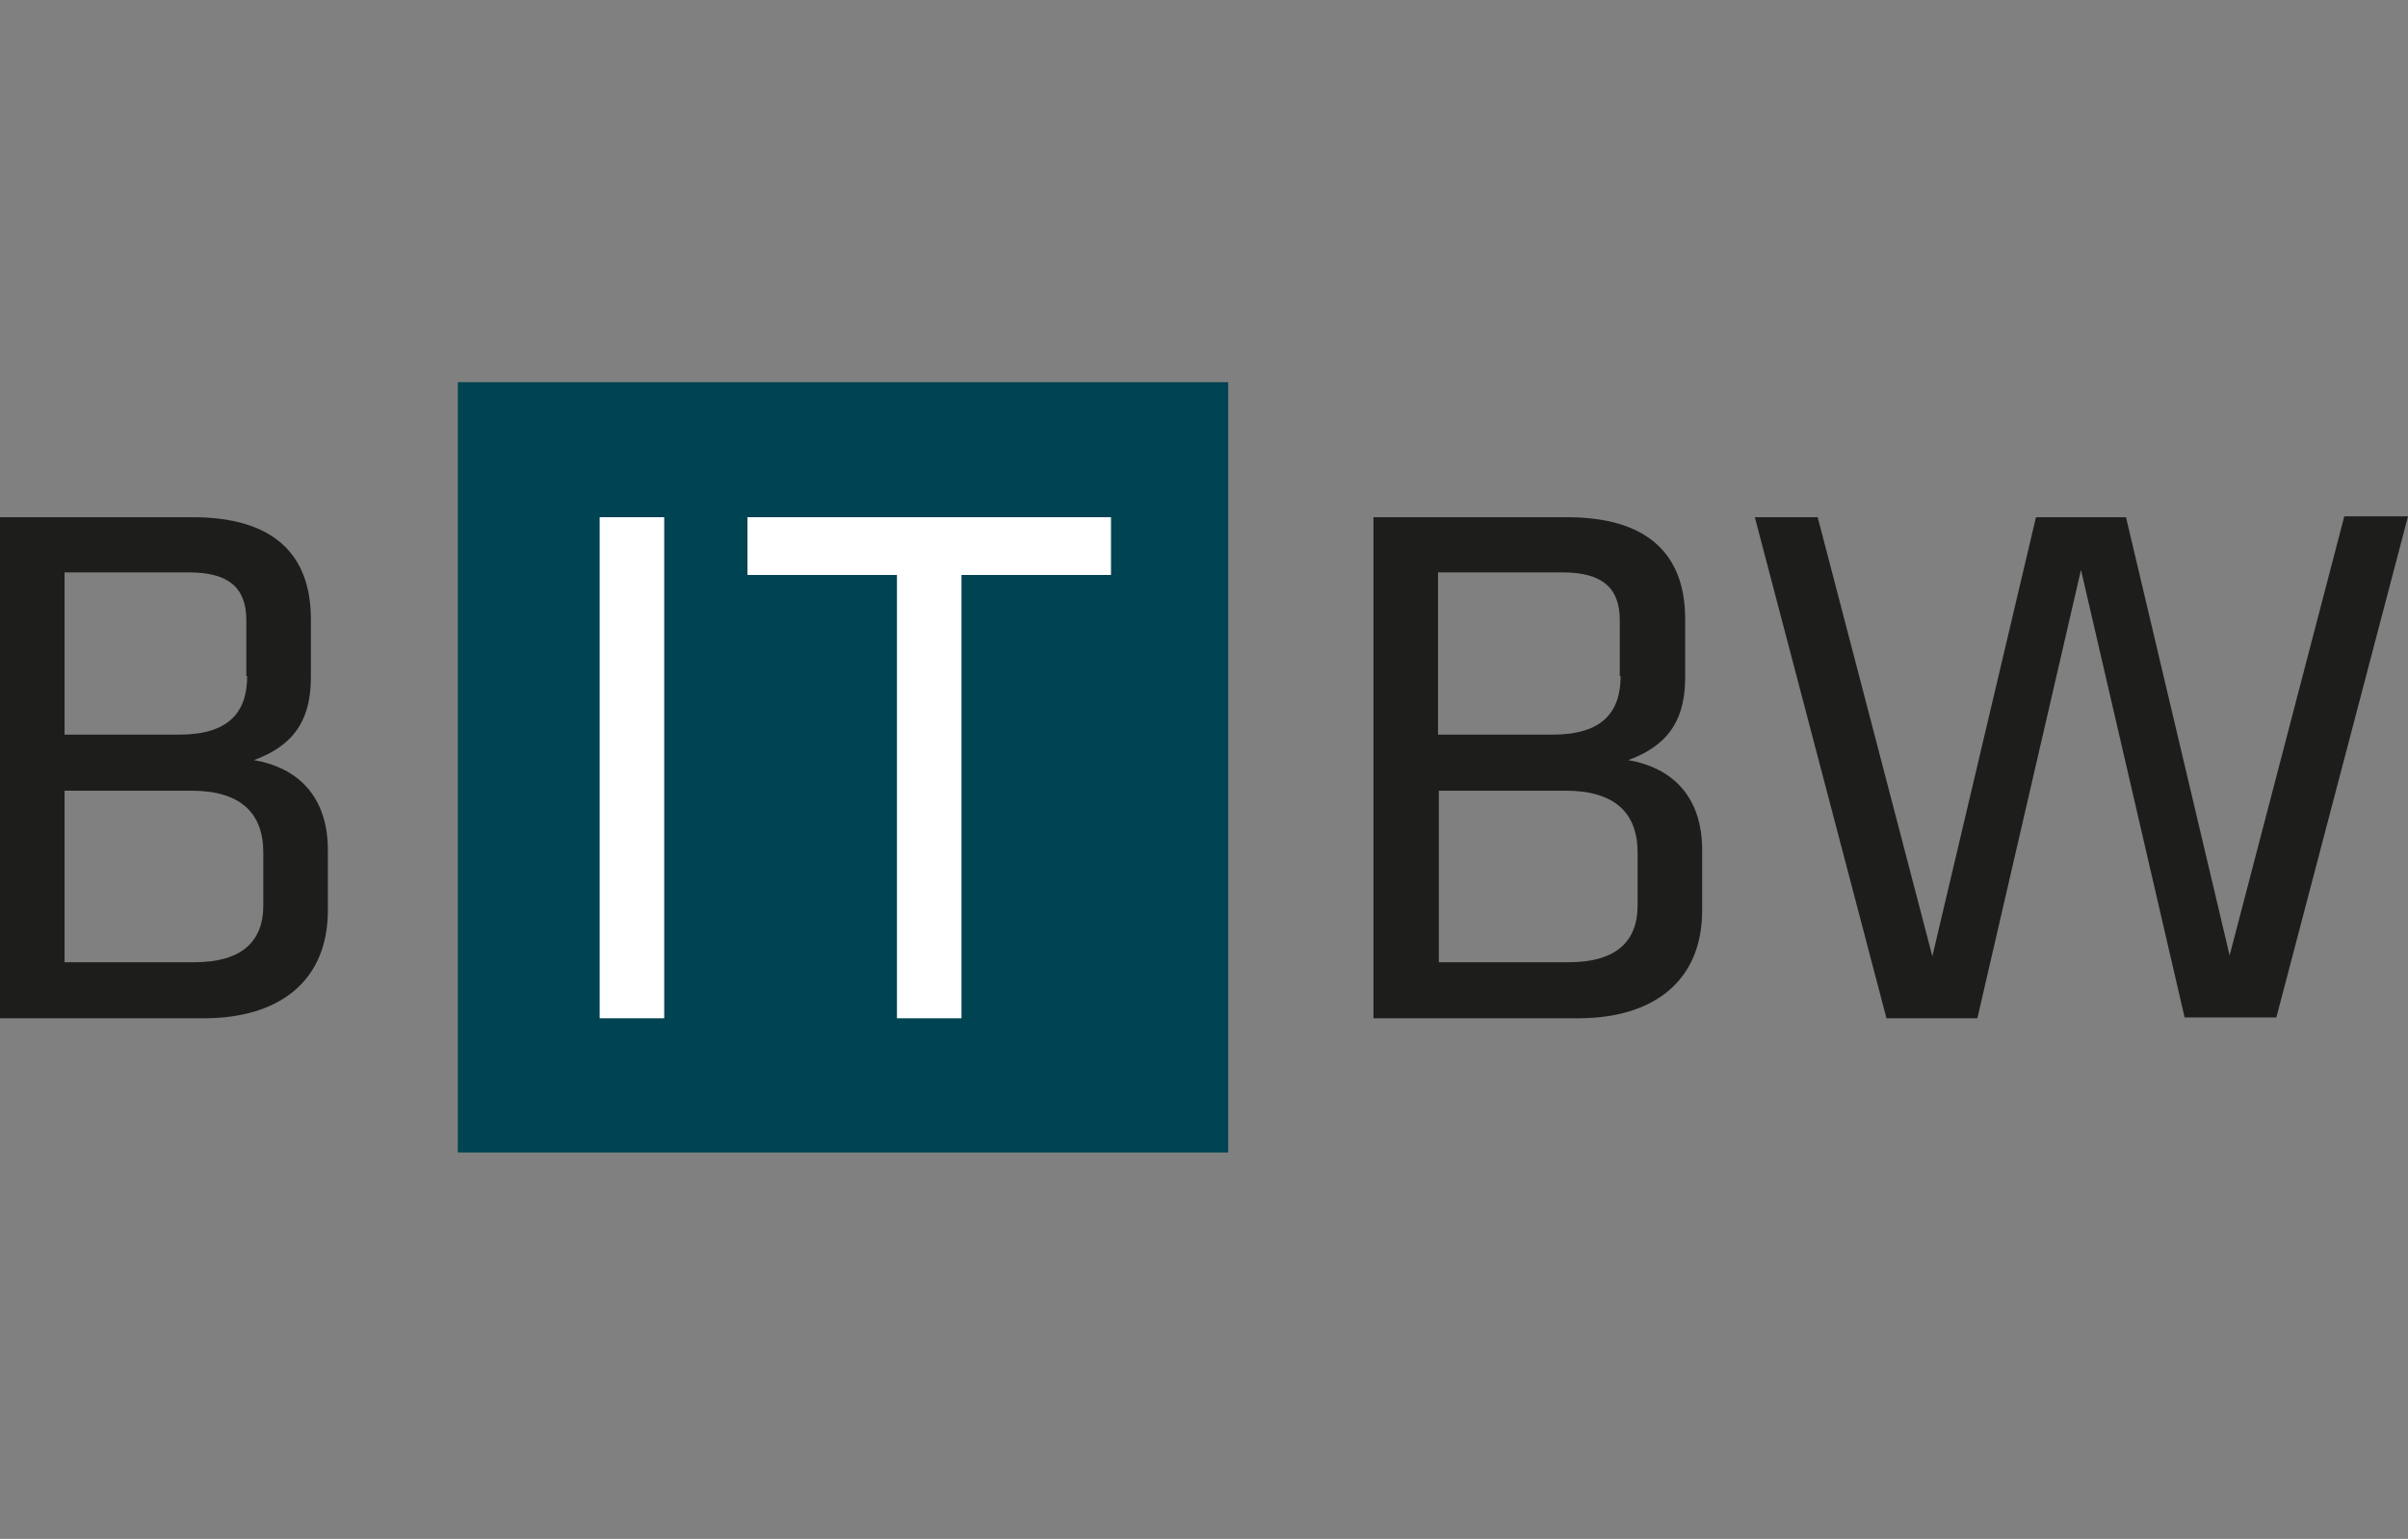 <?xml version="1.0" encoding="UTF-8"?>
<svg xmlns="http://www.w3.org/2000/svg" xmlns:xlink="http://www.w3.org/1999/xlink" version="1.1" id="Ebene_1" x="0px" y="0px" viewBox="0 -45 283.5 181.2" xml:space="preserve">
<rect x="0" y="-45" width="283.5" height="181.2" fill="#808080" stroke="none"/>
<rect x="53.9" y="0" fill="#004352" width="90.7" height="90.7"></rect>
<g>
	<path fill="#1D1D1B" d="M250.3,15.9h-10.6l-12.2,51.7L214,15.9h-7.4l15.5,59h10.7L245,22.1l12.2,52.7H268l15.5-59H276l-13.5,51.7   L250.3,15.9z M190.8,34.6c0,4.3-2.2,6.9-8,6.9h-13.5V22.4h14.7c4.6,0,6.7,1.8,6.7,5.6V34.6z M192.8,61.6c0,4.4-2.7,6.7-8.1,6.7   h-15.3V48.1h14.9c5.8,0,8.5,2.6,8.5,7.3V61.6z M185.8,74.9c8.9,0,14.6-4.4,14.6-12.7v-7.1c0-6.3-3.5-9.7-8.7-10.6   c5.2-1.9,6.7-5.3,6.7-9.8v-6.8c0-7.8-4.6-12-13.9-12h-22.8v59H185.8z"></path>
</g>
<path fill="#FFFFFF" d="M105.6,74.9h7.6V22.7h17.6v-6.8H88v6.8h17.6V74.9z M78.2,15.9h-7.6v59h7.6V15.9z"></path>
<g>
	<path fill="#1D1D1B" d="M29.1,34.6c0,4.3-2.2,6.9-8,6.9H7.6V22.4h14.7c4.6,0,6.7,1.8,6.7,5.6V34.6z M31,61.6c0,4.4-2.7,6.7-8.1,6.7   H7.6V48.1h14.9c5.8,0,8.5,2.6,8.5,7.3V61.6z M24,74.9c8.9,0,14.6-4.4,14.6-12.7v-7.1c0-6.3-3.5-9.7-8.7-10.6   c5.2-1.9,6.7-5.3,6.7-9.8v-6.8c0-7.8-4.6-12-13.9-12H0v59H24z"></path>
</g>
</svg>
